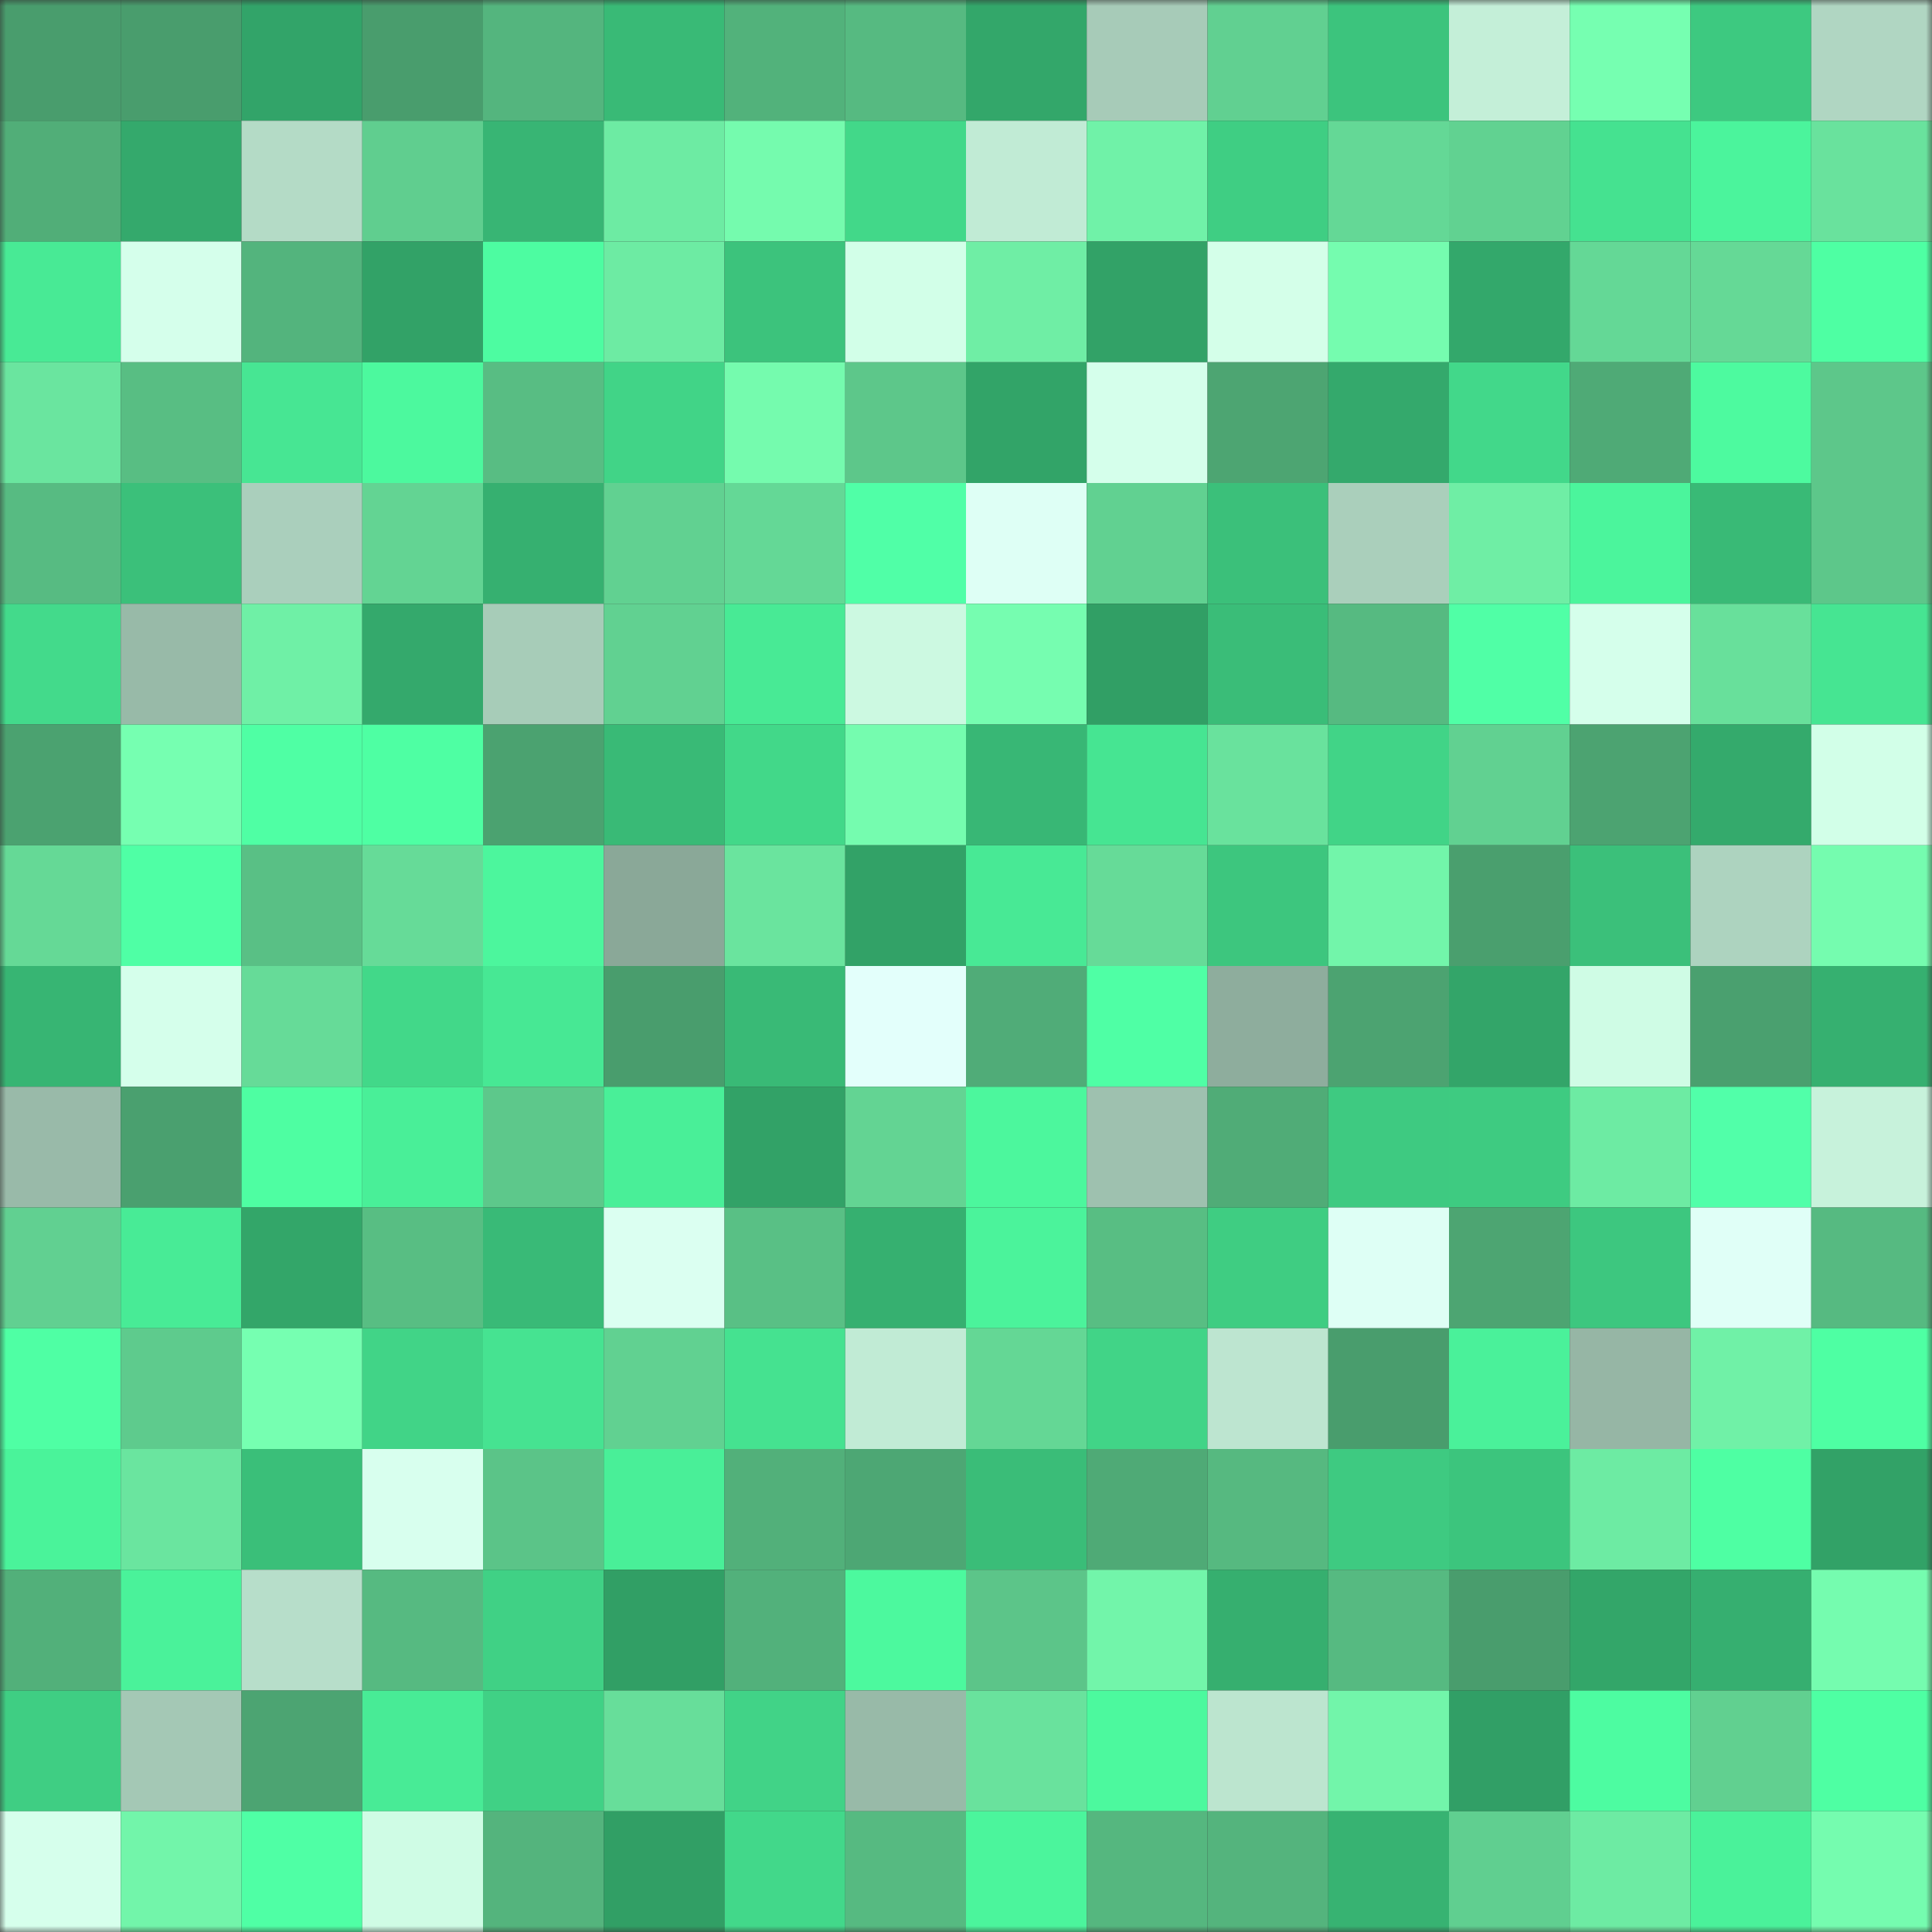<svg viewBox="0 0 160 160" fill="none" role="img" xmlns="http://www.w3.org/2000/svg" width="240" height="240" name="lens%2Critika.lens"><rect x="0" y="0" width="160" height="160" fill="#333333" stroke="none"/><mask id="1524380644" mask-type="alpha" maskUnits="userSpaceOnUse" x="0" y="0" width="160" height="160"><rect width="160" height="160" fill="#FFFFFF"></rect></mask><g mask="url(#1524380644)"><rect x="0" y="0" width="10" height="10" fill="#499d6d"></rect><rect x="10" y="0" width="10" height="10" fill="#499d6d"></rect><rect x="20" y="0" width="10" height="10" fill="#32a469"></rect><rect x="30" y="0" width="10" height="10" fill="#499d6d"></rect><rect x="40" y="0" width="10" height="10" fill="#54b57e"></rect><rect x="50" y="0" width="10" height="10" fill="#39ba76"></rect><rect x="60" y="0" width="10" height="10" fill="#52b27b"></rect><rect x="70" y="0" width="10" height="10" fill="#56ba81"></rect><rect x="80" y="0" width="10" height="10" fill="#33a76a"></rect><rect x="90" y="0" width="10" height="10" fill="#a7cbb8"></rect><rect x="100" y="0" width="10" height="10" fill="#61d091"></rect><rect x="110" y="0" width="10" height="10" fill="#3cc47d"></rect><rect x="120" y="0" width="10" height="10" fill="#c4efd8"></rect><rect x="130" y="0" width="10" height="10" fill="#76ffb1"></rect><rect x="140" y="0" width="10" height="10" fill="#3dc980"></rect><rect x="150" y="0" width="10" height="10" fill="#b0d6c2"></rect><rect x="0" y="10" width="10" height="10" fill="#51ae78"></rect><rect x="10" y="10" width="10" height="10" fill="#34a96c"></rect><rect x="20" y="10" width="10" height="10" fill="#b4dbc6"></rect><rect x="30" y="10" width="10" height="10" fill="#60ce8f"></rect><rect x="40" y="10" width="10" height="10" fill="#38b574"></rect><rect x="50" y="10" width="10" height="10" fill="#6deba3"></rect><rect x="60" y="10" width="10" height="10" fill="#75fbae"></rect><rect x="70" y="10" width="10" height="10" fill="#42d889"></rect><rect x="80" y="10" width="10" height="10" fill="#c1ebd5"></rect><rect x="90" y="10" width="10" height="10" fill="#70f2a8"></rect><rect x="100" y="10" width="10" height="10" fill="#3fce83"></rect><rect x="110" y="10" width="10" height="10" fill="#64d896"></rect><rect x="120" y="10" width="10" height="10" fill="#61d291"></rect><rect x="130" y="10" width="10" height="10" fill="#45e290"></rect><rect x="140" y="10" width="10" height="10" fill="#4bf49c"></rect><rect x="150" y="10" width="10" height="10" fill="#69e29d"></rect><rect x="0" y="20" width="10" height="10" fill="#48ea95"></rect><rect x="10" y="20" width="10" height="10" fill="#d5ffeb"></rect><rect x="20" y="20" width="10" height="10" fill="#53b47d"></rect><rect x="30" y="20" width="10" height="10" fill="#32a267"></rect><rect x="40" y="20" width="10" height="10" fill="#4dfca1"></rect><rect x="50" y="20" width="10" height="10" fill="#6deba3"></rect><rect x="60" y="20" width="10" height="10" fill="#3cc37c"></rect><rect x="70" y="20" width="10" height="10" fill="#d2ffe8"></rect><rect x="80" y="20" width="10" height="10" fill="#6feea5"></rect><rect x="90" y="20" width="10" height="10" fill="#32a267"></rect><rect x="100" y="20" width="10" height="10" fill="#d4ffe9"></rect><rect x="110" y="20" width="10" height="10" fill="#75fcaf"></rect><rect x="120" y="20" width="10" height="10" fill="#33a86b"></rect><rect x="130" y="20" width="10" height="10" fill="#64d896"></rect><rect x="140" y="20" width="10" height="10" fill="#65d996"></rect><rect x="150" y="20" width="10" height="10" fill="#4effa3"></rect><rect x="0" y="30" width="10" height="10" fill="#6ae59f"></rect><rect x="10" y="30" width="10" height="10" fill="#58be83"></rect><rect x="20" y="30" width="10" height="10" fill="#47e693"></rect><rect x="30" y="30" width="10" height="10" fill="#4cf99e"></rect><rect x="40" y="30" width="10" height="10" fill="#58bd83"></rect><rect x="50" y="30" width="10" height="10" fill="#41d487"></rect><rect x="60" y="30" width="10" height="10" fill="#75fbae"></rect><rect x="70" y="30" width="10" height="10" fill="#5dc78a"></rect><rect x="80" y="30" width="10" height="10" fill="#32a468"></rect><rect x="90" y="30" width="10" height="10" fill="#d5ffeb"></rect><rect x="100" y="30" width="10" height="10" fill="#4da572"></rect><rect x="110" y="30" width="10" height="10" fill="#34a96c"></rect><rect x="120" y="30" width="10" height="10" fill="#42d88a"></rect><rect x="130" y="30" width="10" height="10" fill="#4faa76"></rect><rect x="140" y="30" width="10" height="10" fill="#4dfa9f"></rect><rect x="150" y="30" width="10" height="10" fill="#5dc78a"></rect><rect x="0" y="40" width="10" height="10" fill="#57bb82"></rect><rect x="10" y="40" width="10" height="10" fill="#3bc07a"></rect><rect x="20" y="40" width="10" height="10" fill="#aacfbc"></rect><rect x="30" y="40" width="10" height="10" fill="#63d493"></rect><rect x="40" y="40" width="10" height="10" fill="#36b070"></rect><rect x="50" y="40" width="10" height="10" fill="#61d191"></rect><rect x="60" y="40" width="10" height="10" fill="#64d896"></rect><rect x="70" y="40" width="10" height="10" fill="#50ffa7"></rect><rect x="80" y="40" width="10" height="10" fill="#defff5"></rect><rect x="90" y="40" width="10" height="10" fill="#61d191"></rect><rect x="100" y="40" width="10" height="10" fill="#3bc07a"></rect><rect x="110" y="40" width="10" height="10" fill="#aacfbb"></rect><rect x="120" y="40" width="10" height="10" fill="#6feea5"></rect><rect x="130" y="40" width="10" height="10" fill="#4bf59c"></rect><rect x="140" y="40" width="10" height="10" fill="#39ba76"></rect><rect x="150" y="40" width="10" height="10" fill="#5dc78a"></rect><rect x="0" y="50" width="10" height="10" fill="#43da8b"></rect><rect x="10" y="50" width="10" height="10" fill="#98baa8"></rect><rect x="20" y="50" width="10" height="10" fill="#6ff0a6"></rect><rect x="30" y="50" width="10" height="10" fill="#34a96c"></rect><rect x="40" y="50" width="10" height="10" fill="#a7ccb8"></rect><rect x="50" y="50" width="10" height="10" fill="#61d191"></rect><rect x="60" y="50" width="10" height="10" fill="#48ea95"></rect><rect x="70" y="50" width="10" height="10" fill="#ccf9e1"></rect><rect x="80" y="50" width="10" height="10" fill="#76fdb0"></rect><rect x="90" y="50" width="10" height="10" fill="#319f65"></rect><rect x="100" y="50" width="10" height="10" fill="#3abd78"></rect><rect x="110" y="50" width="10" height="10" fill="#56ba81"></rect><rect x="120" y="50" width="10" height="10" fill="#50ffa6"></rect><rect x="130" y="50" width="10" height="10" fill="#d5ffeb"></rect><rect x="140" y="50" width="10" height="10" fill="#68e09b"></rect><rect x="150" y="50" width="10" height="10" fill="#46e592"></rect><rect x="0" y="60" width="10" height="10" fill="#4ba270"></rect><rect x="10" y="60" width="10" height="10" fill="#76ffb1"></rect><rect x="20" y="60" width="10" height="10" fill="#4fffa4"></rect><rect x="30" y="60" width="10" height="10" fill="#4effa3"></rect><rect x="40" y="60" width="10" height="10" fill="#4ba270"></rect><rect x="50" y="60" width="10" height="10" fill="#39ba76"></rect><rect x="60" y="60" width="10" height="10" fill="#42d889"></rect><rect x="70" y="60" width="10" height="10" fill="#75fcaf"></rect><rect x="80" y="60" width="10" height="10" fill="#38b775"></rect><rect x="90" y="60" width="10" height="10" fill="#46e592"></rect><rect x="100" y="60" width="10" height="10" fill="#69e29d"></rect><rect x="110" y="60" width="10" height="10" fill="#41d487"></rect><rect x="120" y="60" width="10" height="10" fill="#61d191"></rect><rect x="130" y="60" width="10" height="10" fill="#4ca371"></rect><rect x="140" y="60" width="10" height="10" fill="#34aa6c"></rect><rect x="150" y="60" width="10" height="10" fill="#d2ffe8"></rect><rect x="0" y="70" width="10" height="10" fill="#65d996"></rect><rect x="10" y="70" width="10" height="10" fill="#4fffa5"></rect><rect x="20" y="70" width="10" height="10" fill="#59c085"></rect><rect x="30" y="70" width="10" height="10" fill="#66db98"></rect><rect x="40" y="70" width="10" height="10" fill="#4cf69d"></rect><rect x="50" y="70" width="10" height="10" fill="#8aa898"></rect><rect x="60" y="70" width="10" height="10" fill="#6ae49e"></rect><rect x="70" y="70" width="10" height="10" fill="#32a267"></rect><rect x="80" y="70" width="10" height="10" fill="#48e995"></rect><rect x="90" y="70" width="10" height="10" fill="#66db98"></rect><rect x="100" y="70" width="10" height="10" fill="#3dc67e"></rect><rect x="110" y="70" width="10" height="10" fill="#72f5aa"></rect><rect x="120" y="70" width="10" height="10" fill="#4a9f6e"></rect><rect x="130" y="70" width="10" height="10" fill="#3bc07a"></rect><rect x="140" y="70" width="10" height="10" fill="#add3bf"></rect><rect x="150" y="70" width="10" height="10" fill="#75fcaf"></rect><rect x="0" y="80" width="10" height="10" fill="#37b573"></rect><rect x="10" y="80" width="10" height="10" fill="#d5ffeb"></rect><rect x="20" y="80" width="10" height="10" fill="#66db98"></rect><rect x="30" y="80" width="10" height="10" fill="#42d889"></rect><rect x="40" y="80" width="10" height="10" fill="#47e894"></rect><rect x="50" y="80" width="10" height="10" fill="#499d6d"></rect><rect x="60" y="80" width="10" height="10" fill="#39ba76"></rect><rect x="70" y="80" width="10" height="10" fill="#e3fffb"></rect><rect x="80" y="80" width="10" height="10" fill="#50ac78"></rect><rect x="90" y="80" width="10" height="10" fill="#4fffa5"></rect><rect x="100" y="80" width="10" height="10" fill="#8ead9d"></rect><rect x="110" y="80" width="10" height="10" fill="#4ca371"></rect><rect x="120" y="80" width="10" height="10" fill="#33a569"></rect><rect x="130" y="80" width="10" height="10" fill="#cffce5"></rect><rect x="140" y="80" width="10" height="10" fill="#4aa06f"></rect><rect x="150" y="80" width="10" height="10" fill="#36b070"></rect><rect x="0" y="90" width="10" height="10" fill="#99baa9"></rect><rect x="10" y="90" width="10" height="10" fill="#4aa06f"></rect><rect x="20" y="90" width="10" height="10" fill="#4efea2"></rect><rect x="30" y="90" width="10" height="10" fill="#49ef98"></rect><rect x="40" y="90" width="10" height="10" fill="#5dc88b"></rect><rect x="50" y="90" width="10" height="10" fill="#49ef98"></rect><rect x="60" y="90" width="10" height="10" fill="#32a267"></rect><rect x="70" y="90" width="10" height="10" fill="#63d493"></rect><rect x="80" y="90" width="10" height="10" fill="#4cf79d"></rect><rect x="90" y="90" width="10" height="10" fill="#9ec1af"></rect><rect x="100" y="90" width="10" height="10" fill="#50ac77"></rect><rect x="110" y="90" width="10" height="10" fill="#3eca81"></rect><rect x="120" y="90" width="10" height="10" fill="#3ecb81"></rect><rect x="130" y="90" width="10" height="10" fill="#6deba3"></rect><rect x="140" y="90" width="10" height="10" fill="#51ffa9"></rect><rect x="150" y="90" width="10" height="10" fill="#c7f2db"></rect><rect x="0" y="100" width="10" height="10" fill="#61d091"></rect><rect x="10" y="100" width="10" height="10" fill="#48eb96"></rect><rect x="20" y="100" width="10" height="10" fill="#33a669"></rect><rect x="30" y="100" width="10" height="10" fill="#58be83"></rect><rect x="40" y="100" width="10" height="10" fill="#39ba77"></rect><rect x="50" y="100" width="10" height="10" fill="#dbfff1"></rect><rect x="60" y="100" width="10" height="10" fill="#59c085"></rect><rect x="70" y="100" width="10" height="10" fill="#36b070"></rect><rect x="80" y="100" width="10" height="10" fill="#4bf39b"></rect><rect x="90" y="100" width="10" height="10" fill="#58be83"></rect><rect x="100" y="100" width="10" height="10" fill="#3fcd82"></rect><rect x="110" y="100" width="10" height="10" fill="#defff5"></rect><rect x="120" y="100" width="10" height="10" fill="#4da572"></rect><rect x="130" y="100" width="10" height="10" fill="#3dc77f"></rect><rect x="140" y="100" width="10" height="10" fill="#e0fff7"></rect><rect x="150" y="100" width="10" height="10" fill="#56ba81"></rect><rect x="0" y="110" width="10" height="10" fill="#4fffa4"></rect><rect x="10" y="110" width="10" height="10" fill="#5ecb8d"></rect><rect x="20" y="110" width="10" height="10" fill="#76ffb1"></rect><rect x="30" y="110" width="10" height="10" fill="#41d487"></rect><rect x="40" y="110" width="10" height="10" fill="#46e391"></rect><rect x="50" y="110" width="10" height="10" fill="#61d191"></rect><rect x="60" y="110" width="10" height="10" fill="#45e290"></rect><rect x="70" y="110" width="10" height="10" fill="#c1ebd5"></rect><rect x="80" y="110" width="10" height="10" fill="#64d795"></rect><rect x="90" y="110" width="10" height="10" fill="#41d487"></rect><rect x="100" y="110" width="10" height="10" fill="#bde5d0"></rect><rect x="110" y="110" width="10" height="10" fill="#499d6d"></rect><rect x="120" y="110" width="10" height="10" fill="#4af19a"></rect><rect x="130" y="110" width="10" height="10" fill="#96b6a5"></rect><rect x="140" y="110" width="10" height="10" fill="#70f1a7"></rect><rect x="150" y="110" width="10" height="10" fill="#4effa3"></rect><rect x="0" y="120" width="10" height="10" fill="#4af39a"></rect><rect x="10" y="120" width="10" height="10" fill="#6ae59f"></rect><rect x="20" y="120" width="10" height="10" fill="#3abf79"></rect><rect x="30" y="120" width="10" height="10" fill="#d8ffee"></rect><rect x="40" y="120" width="10" height="10" fill="#5bc488"></rect><rect x="50" y="120" width="10" height="10" fill="#49ef98"></rect><rect x="60" y="120" width="10" height="10" fill="#52b07a"></rect><rect x="70" y="120" width="10" height="10" fill="#4da774"></rect><rect x="80" y="120" width="10" height="10" fill="#3abd78"></rect><rect x="90" y="120" width="10" height="10" fill="#4faa76"></rect><rect x="100" y="120" width="10" height="10" fill="#56b980"></rect><rect x="110" y="120" width="10" height="10" fill="#3eca81"></rect><rect x="120" y="120" width="10" height="10" fill="#3cc57d"></rect><rect x="130" y="120" width="10" height="10" fill="#6deba3"></rect><rect x="140" y="120" width="10" height="10" fill="#4effa3"></rect><rect x="150" y="120" width="10" height="10" fill="#32a267"></rect><rect x="0" y="130" width="10" height="10" fill="#52b07a"></rect><rect x="10" y="130" width="10" height="10" fill="#4af29a"></rect><rect x="20" y="130" width="10" height="10" fill="#b7deca"></rect><rect x="30" y="130" width="10" height="10" fill="#56ba81"></rect><rect x="40" y="130" width="10" height="10" fill="#40d185"></rect><rect x="50" y="130" width="10" height="10" fill="#319f65"></rect><rect x="60" y="130" width="10" height="10" fill="#52b17b"></rect><rect x="70" y="130" width="10" height="10" fill="#4cf99e"></rect><rect x="80" y="130" width="10" height="10" fill="#5cc589"></rect><rect x="90" y="130" width="10" height="10" fill="#72f5aa"></rect><rect x="100" y="130" width="10" height="10" fill="#36af6f"></rect><rect x="110" y="130" width="10" height="10" fill="#56ba81"></rect><rect x="120" y="130" width="10" height="10" fill="#499d6d"></rect><rect x="130" y="130" width="10" height="10" fill="#33a669"></rect><rect x="140" y="130" width="10" height="10" fill="#36af70"></rect><rect x="150" y="130" width="10" height="10" fill="#75fcaf"></rect><rect x="0" y="140" width="10" height="10" fill="#3fce83"></rect><rect x="10" y="140" width="10" height="10" fill="#a4c8b5"></rect><rect x="20" y="140" width="10" height="10" fill="#4ca472"></rect><rect x="30" y="140" width="10" height="10" fill="#48eb96"></rect><rect x="40" y="140" width="10" height="10" fill="#40d185"></rect><rect x="50" y="140" width="10" height="10" fill="#67de9a"></rect><rect x="60" y="140" width="10" height="10" fill="#41d387"></rect><rect x="70" y="140" width="10" height="10" fill="#98baa8"></rect><rect x="80" y="140" width="10" height="10" fill="#69e29d"></rect><rect x="90" y="140" width="10" height="10" fill="#4cf99e"></rect><rect x="100" y="140" width="10" height="10" fill="#bce5cf"></rect><rect x="110" y="140" width="10" height="10" fill="#72f5aa"></rect><rect x="120" y="140" width="10" height="10" fill="#319f66"></rect><rect x="130" y="140" width="10" height="10" fill="#4dfca1"></rect><rect x="140" y="140" width="10" height="10" fill="#61d090"></rect><rect x="150" y="140" width="10" height="10" fill="#4effa3"></rect><rect x="0" y="150" width="10" height="10" fill="#d6ffec"></rect><rect x="10" y="150" width="10" height="10" fill="#72f5aa"></rect><rect x="20" y="150" width="10" height="10" fill="#4fffa5"></rect><rect x="30" y="150" width="10" height="10" fill="#cffce5"></rect><rect x="40" y="150" width="10" height="10" fill="#54b47d"></rect><rect x="50" y="150" width="10" height="10" fill="#319f65"></rect><rect x="60" y="150" width="10" height="10" fill="#42d88a"></rect><rect x="70" y="150" width="10" height="10" fill="#56ba81"></rect><rect x="80" y="150" width="10" height="10" fill="#4bf59c"></rect><rect x="90" y="150" width="10" height="10" fill="#55b77f"></rect><rect x="100" y="150" width="10" height="10" fill="#54b47d"></rect><rect x="110" y="150" width="10" height="10" fill="#37b372"></rect><rect x="120" y="150" width="10" height="10" fill="#60cf90"></rect><rect x="130" y="150" width="10" height="10" fill="#6deba3"></rect><rect x="140" y="150" width="10" height="10" fill="#4af29a"></rect><rect x="150" y="150" width="10" height="10" fill="#75fcaf"></rect></g></svg>